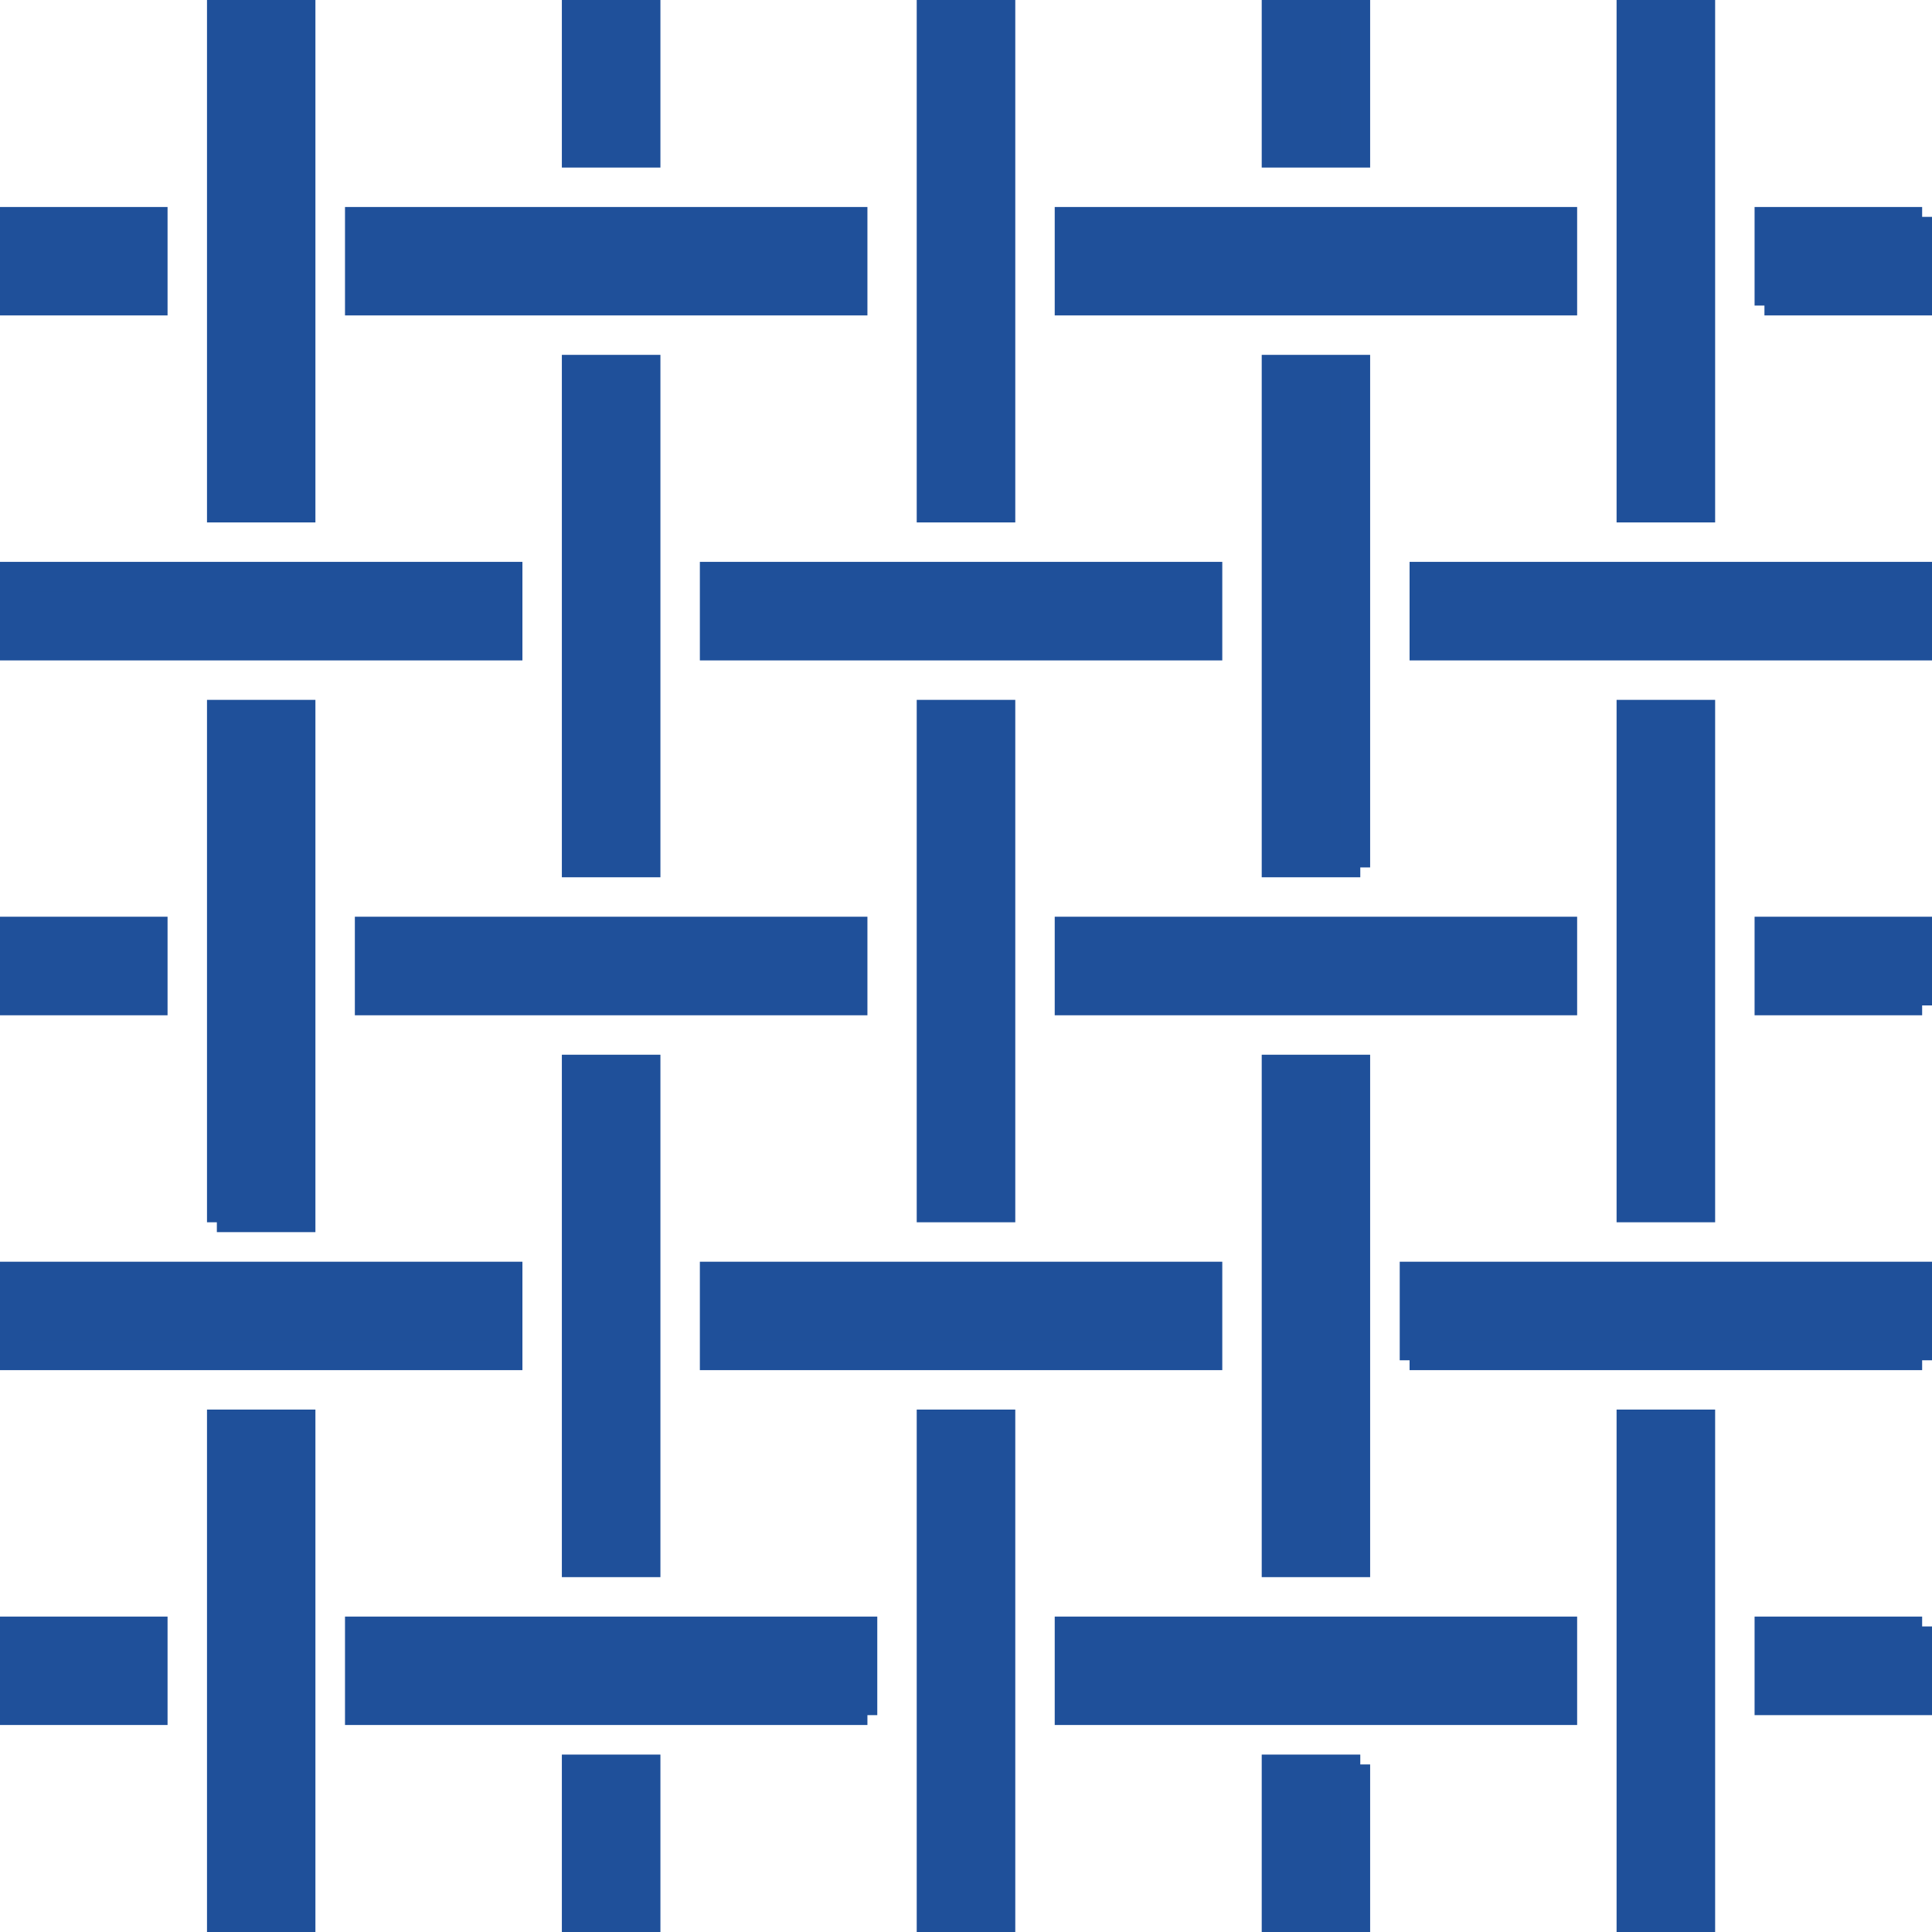 <?xml version="1.0" encoding="UTF-8" standalone="no"?>
<!-- Creator: CorelDRAW -->

<svg
   xml:space="preserve"
   width="32.683mm"
   height="32.683mm"
   version="1.1"
   style="clip-rule:evenodd;fill-rule:evenodd;image-rendering:optimizeQuality;shape-rendering:geometricPrecision;text-rendering:geometricPrecision"
   viewBox="0 0 3268.3 3268.3"
   id="svg127"
   xmlns="http://www.w3.org/2000/svg"
   xmlns:svg="http://www.w3.org/2000/svg">
 <defs
   id="defs1"><style
     type="text/css"
     id="style1">
   <![CDATA[
    .str8 {stroke:#1F509A;stroke-width:85;stroke-miterlimit:22.926}
    .str0 {stroke:#1F509A;stroke-width:50;stroke-miterlimit:22.926}
    .str2 {stroke:#1F509A;stroke-width:50;stroke-miterlimit:22.926}
    .str3 {stroke:#1F509A;stroke-width:135;stroke-miterlimit:22.926}
    .str4 {stroke:#1F509A;stroke-width:20;stroke-miterlimit:22.926}
    .str1 {stroke:#1F509A;stroke-width:50;stroke-linejoin:round;stroke-miterlimit:22.926}
    .str6 {stroke:#1F509A;stroke-width:50;stroke-linejoin:round;stroke-miterlimit:22.926}
    .str5 {stroke:#1F509A;stroke-width:50;stroke-linecap:round;stroke-linejoin:round;stroke-miterlimit:22.926}
    .str7 {stroke:#1F509A;stroke-width:150;stroke-linecap:round;stroke-linejoin:round;stroke-miterlimit:22.926}
    .fil9 {fill:none}
    .fil3 {fill:#1F509A}
    .fil0 {fill:#1F509A}
    .fil6 {fill:#ECEBEB}
    .fil7 {fill:#EDEEEE}
    .fil5 {fill:#F1EFF1}
    .fil4 {fill:#F1F2F2}
    .fil8 {fill:#F4F3F3}
    .fil2 {fill:#FBFBFB}
    .fil1 {fill:#FEFEFE}
    .fil11 {fill:white}
    .fil10 {fill:#1F509A;fill-rule:nonzero}
   ]]>
  </style></defs>
 <g
   id="Слой_x0020_1"
   transform="translate(-1028.85,-11861.881)">
  
  
  <g
   id="_2713014061568">
   <polygon
   class="fil0 str0"
   points="2487.91,14621.6 1637.48,14621.6 1637.48,14755 2471.24,14755 2471.24,14738.32 2487.91,14738.32 "
   id="polygon30" />
   <polygon
   class="fil0 str0"
   points="1537.42,13070.82 1404.03,13070.82 1404.03,13904.57 1420.7,13904.57 1420.7,13921.24 1537.42,13921.24 "
   id="polygon31" />
   <polygon
   class="fil0 str0"
   points="4255.47,14138.02 4272.15,14138.02 4272.15,14021.3 3421.72,14021.3 3421.72,14138.02 3438.39,14138.02 3438.39,14154.69 4255.47,14154.69 "
   id="polygon32" />
   <polygon
   class="fil0 str0"
   points="1637.48,12370.46 2471.24,12370.46 2471.24,12237.06 1637.48,12237.06 "
   id="polygon33" />
   <polygon
   class="fil0 str0"
   points="2838.09,12370.46 3671.84,12370.46 3671.84,12237.06 2838.09,12237.06 "
   id="polygon34" />
   <polygon
   class="fil0 str0"
   points="2838.09,14755 3671.84,14755 3671.84,14621.6 2838.09,14621.6 "
   id="polygon35" />
   <polygon
   class="fil0 str0"
   points="1404.03,12720.64 1537.42,12720.64 1537.42,11886.88 1404.03,11886.88 "
   id="polygon36" />
   <polygon
   class="fil0 str0"
   points="1404.03,15105.18 1537.42,15105.18 1537.42,14271.42 1404.03,14271.42 "
   id="polygon37" />
   <polygon
   class="fil0 str0"
   points="2237.79,14154.69 3071.54,14154.69 3071.54,14021.3 2237.79,14021.3 "
   id="polygon38" />
   <polygon
   class="fil0 str0"
   points="1053.85,14154.69 1887.6,14154.69 1887.6,14021.3 1053.85,14021.3 "
   id="polygon39" />
   <polygon
   class="fil0 str0"
   points="3188.27,14504.87 3321.66,14504.87 3321.66,13671.12 3188.27,13671.12 "
   id="polygon40" />
   <polygon
   class="fil0 str0"
   points="3321.66,12487.19 3188.27,12487.19 3188.27,13320.94 3304.99,13320.94 3304.99,13304.27 3321.66,13304.27 "
   id="polygon41" />
   <polygon
   class="fil0 str0"
   points="3788.57,12720.64 3905.29,12720.64 3905.29,11886.88 3788.57,11886.88 "
   id="polygon42" />
   <polygon
   class="fil0 str0"
   points="2604.64,12720.64 2721.36,12720.64 2721.36,11886.88 2604.64,11886.88 "
   id="polygon43" />
   <polygon
   class="fil0 str0"
   points="3438.39,12954.09 4272.15,12954.09 4272.15,12837.37 3438.39,12837.37 "
   id="polygon44" />
   <polygon
   class="fil0 str0"
   points="2604.64,15105.18 2721.36,15105.18 2721.36,14271.42 2604.64,14271.42 "
   id="polygon45" />
   <polygon
   class="fil0 str0"
   points="3788.57,15105.18 3905.29,15105.18 3905.29,14271.42 3788.57,14271.42 "
   id="polygon46" />
   <polygon
   class="fil0 str0"
   points="1053.85,12954.09 1887.6,12954.09 1887.6,12837.37 1053.85,12837.37 "
   id="polygon47" />
   <polygon
   class="fil0 str0"
   points="2004.33,13320.94 2121.05,13320.94 2121.05,12487.19 2004.33,12487.19 "
   id="polygon48" />
   <polygon
   class="fil0 str0"
   points="2237.79,12954.09 3071.54,12954.09 3071.54,12837.37 2237.79,12837.37 "
   id="polygon49" />
   <polygon
   class="fil0 str0"
   points="3788.57,13904.57 3905.29,13904.57 3905.29,13070.82 3788.57,13070.82 "
   id="polygon50" />
   <polygon
   class="fil0 str0"
   points="2604.64,13904.57 2721.36,13904.57 2721.36,13070.82 2604.64,13070.82 "
   id="polygon51" />
   <polygon
   class="fil0 str0"
   points="2838.09,13554.39 3671.84,13554.39 3671.84,13437.67 2838.09,13437.67 "
   id="polygon52" />
   <polygon
   class="fil0 str0"
   points="2004.33,14504.87 2121.05,14504.87 2121.05,13671.12 2004.33,13671.12 "
   id="polygon53" />
   <polygon
   class="fil0 str0"
   points="1654.15,13554.39 2471.24,13554.39 2471.24,13437.67 1654.15,13437.67 "
   id="polygon54" />
   <polygon
   class="fil0 str0"
   points="4272.15,12253.74 4255.47,12253.74 4255.47,12237.06 4022.02,12237.06 4022.02,12353.78 4038.7,12353.78 4038.7,12370.46 4272.15,12370.46 "
   id="polygon55" />
   <polygon
   class="fil0 str0"
   points="1053.85,12370.46 1287.3,12370.46 1287.3,12237.06 1053.85,12237.06 "
   id="polygon56" />
   <polygon
   class="fil0 str0"
   points="1053.85,14755 1287.3,14755 1287.3,14621.6 1053.85,14621.6 "
   id="polygon57" />
   <polygon
   class="fil0 str0"
   points="3188.27,12120.33 3321.66,12120.33 3321.66,11886.88 3188.27,11886.88 "
   id="polygon58" />
   <polygon
   class="fil0 str0"
   points="2004.33,15105.18 2121.05,15105.18 2121.05,14855.05 2004.33,14855.05 "
   id="polygon59" />
   <polygon
   class="fil0 str0"
   points="4272.15,13437.67 4022.02,13437.67 4022.02,13554.39 4255.47,13554.39 4255.47,13537.72 4272.15,13537.72 "
   id="polygon60" />
   <polygon
   class="fil0 str0"
   points="4255.47,14621.6 4022.02,14621.6 4022.02,14738.32 4272.15,14738.32 4272.15,14638.28 4255.47,14638.28 "
   id="polygon61" />
   <polygon
   class="fil0 str0"
   points="1053.85,13554.39 1287.3,13554.39 1287.3,13437.67 1053.85,13437.67 "
   id="polygon62" />
   <polygon
   class="fil0 str0"
   points="2004.33,12120.33 2121.05,12120.33 2121.05,11886.88 2004.33,11886.88 "
   id="polygon63" />
   <polygon
   class="fil0 str0"
   points="3204.94,15105.18 3321.66,15105.18 3321.66,14871.73 3204.94,14871.73 "
   id="polygon64" />
   <polygon
   class="fil0 str0"
   points="3188.27,14855.05 3188.27,15105.18 3204.94,15105.18 3204.94,14871.73 3304.99,14871.73 3304.99,14855.05 "
   id="polygon65" />
  </g>
  
  
  
  
  
  
  
  
  
  
  
  
  
 </g>
</svg>
